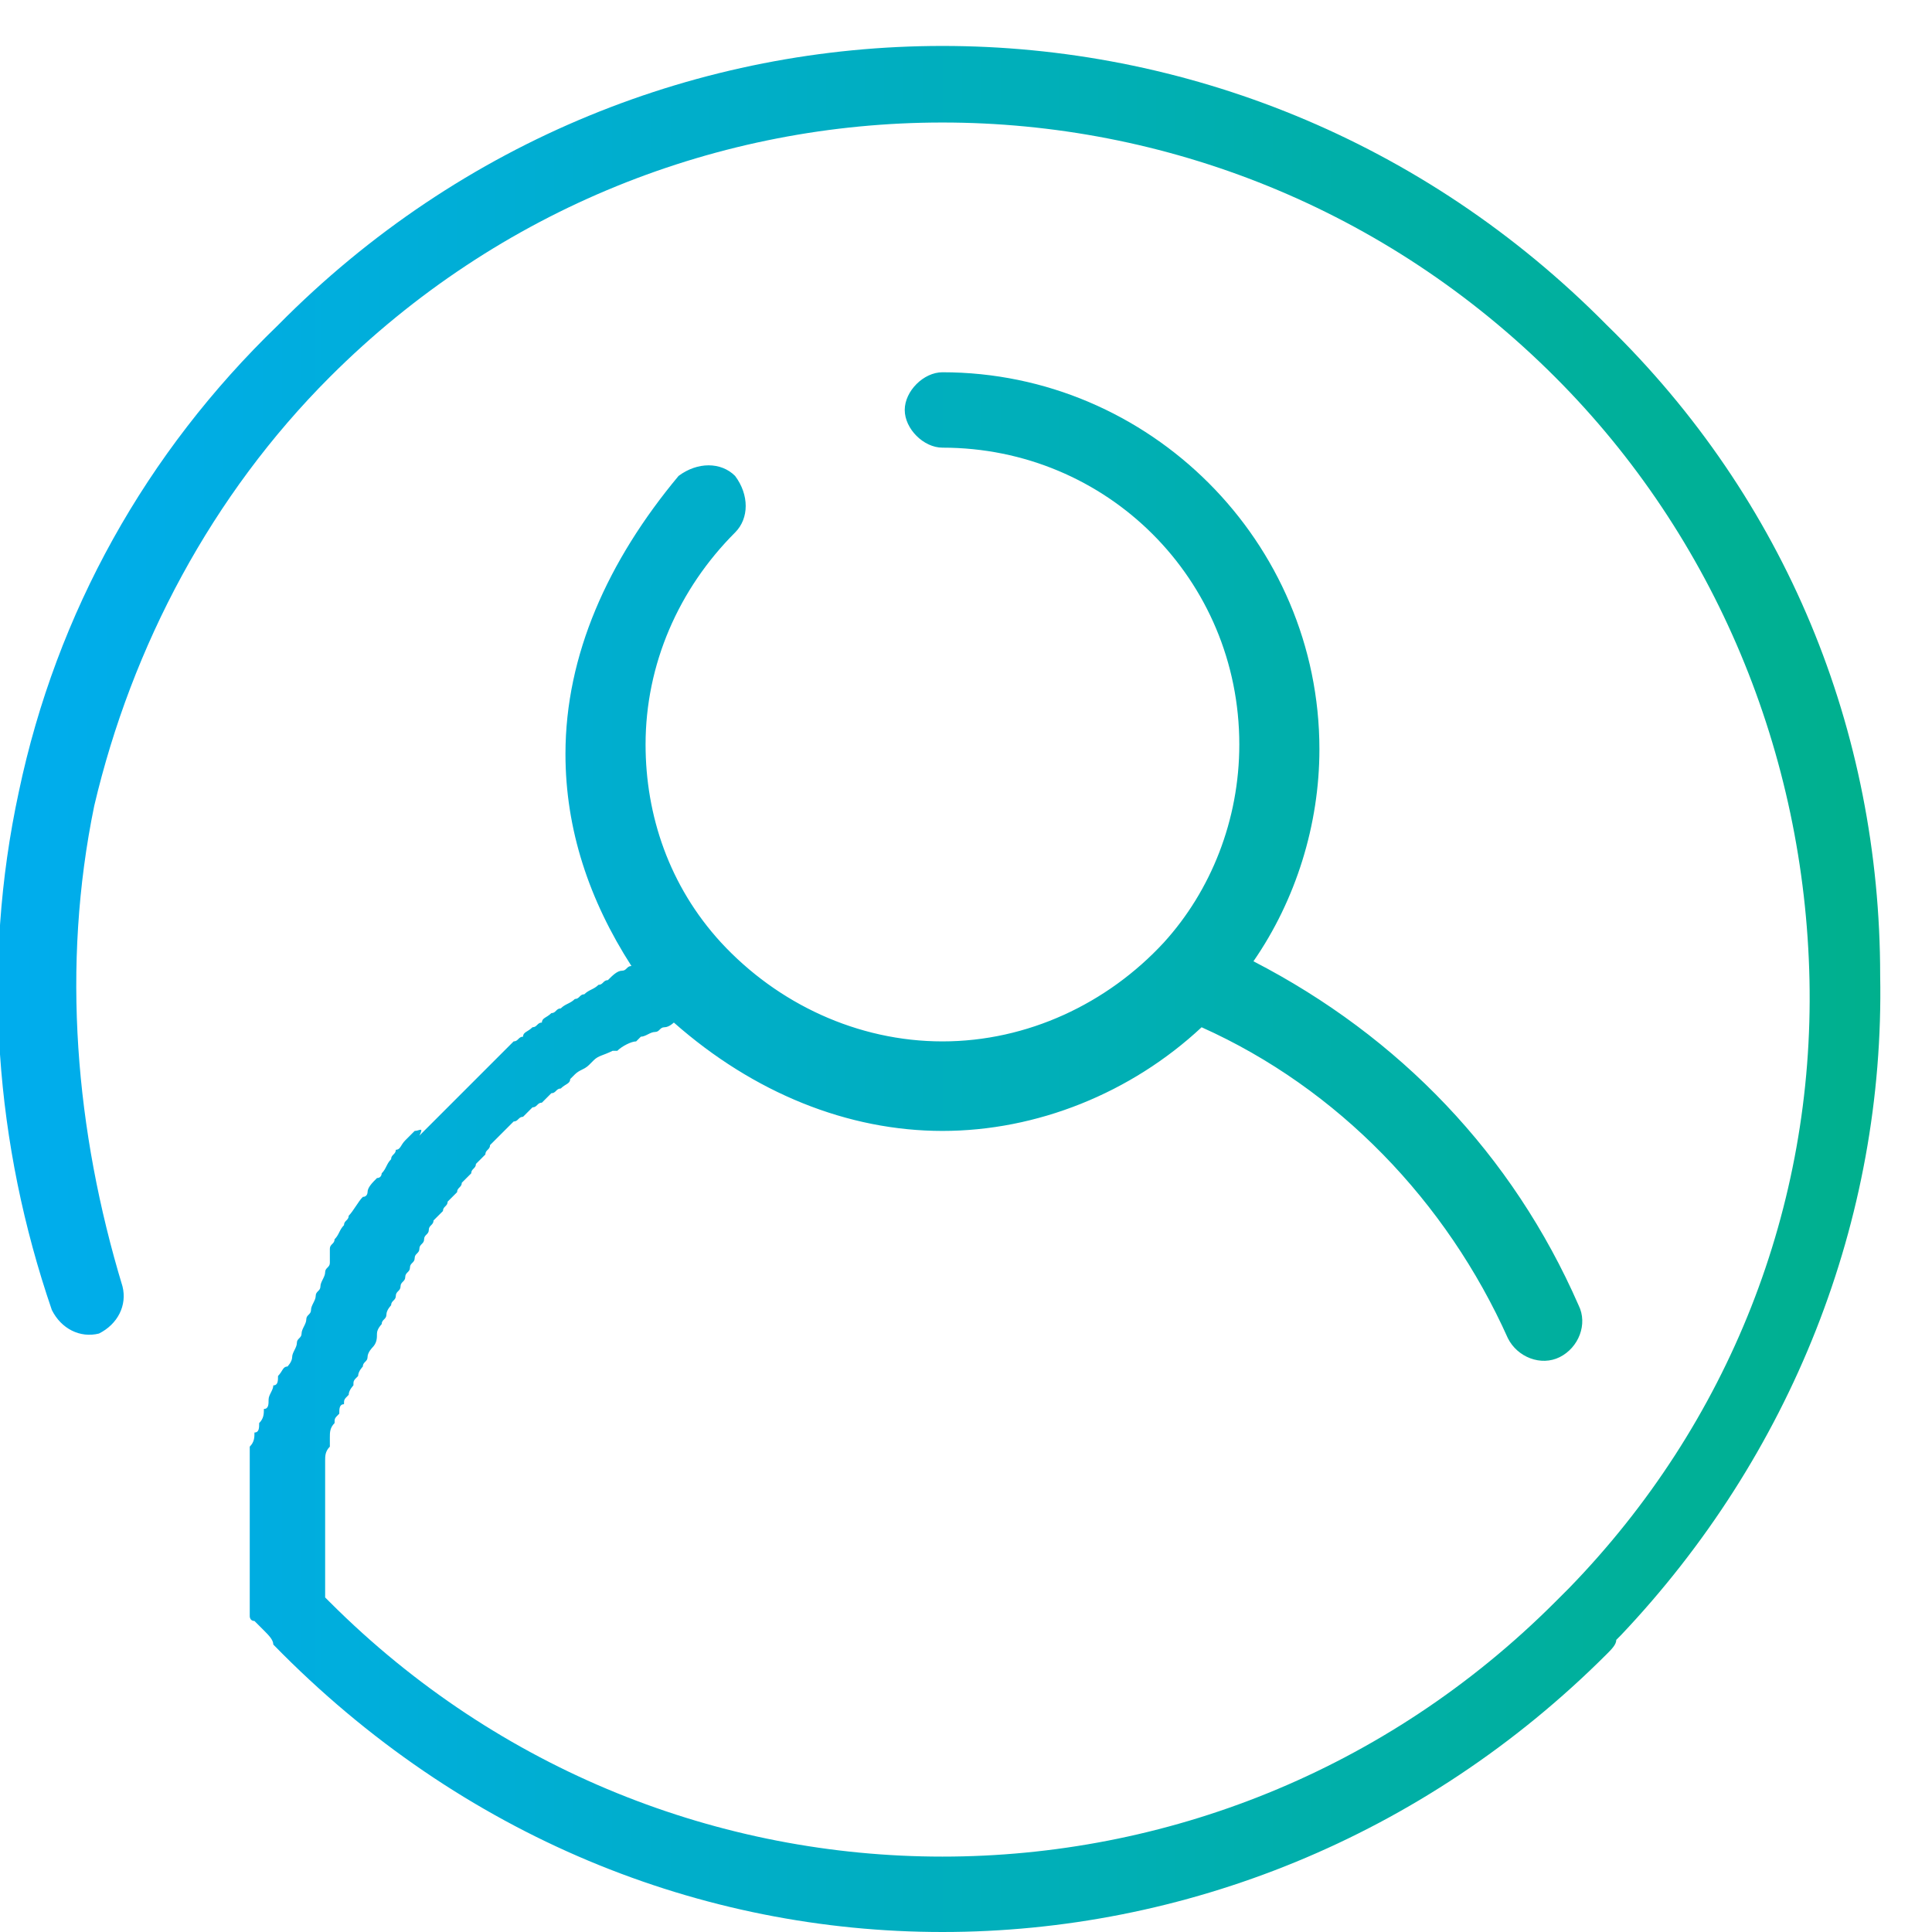 <?xml version="1.0" encoding="UTF-8"?> <svg xmlns="http://www.w3.org/2000/svg" width="41" height="41" viewBox="0 0 41 41" fill="none"><g clip-path="url(#clip0_216_2)"><path d="M34.1 6.9C26.3 -1 13.7 -1 5.9 6.9C3.1 9.6 1.2 13 0.4 16.8C-0.4 20.5 -0.1 24.3 1.1 27.8C1.3 28.2 1.7 28.4 2.1 28.3C2.5 28.1 2.7 27.7 2.6 27.3C1.6 24 1.3 20.5 2 17.1C2.8 13.7 4.5 10.5 7 8C14.2 0.8 25.8 0.8 33 8C36.4 11.4 38.3 16 38.4 20.8C38.5 25.6 36.7 30.2 33.3 33.7L33.2 33.8C33.1 33.9 33.1 33.9 33 34C25.8 41.2 14.2 41.2 7 34L6.9 33.9C6.9 33.8 6.9 33.8 6.9 33.7C6.9 33.5 6.9 33.4 6.9 33.2C6.9 33.1 6.9 33.1 6.9 33C6.9 32.9 6.9 32.8 6.9 32.7C6.9 32.6 6.9 32.6 6.9 32.5C6.9 32.4 6.9 32.3 6.9 32.2C6.9 32.1 6.9 32.1 6.9 32C6.9 31.9 6.9 31.8 6.9 31.7C6.9 31.6 6.9 31.6 6.9 31.5C6.9 31.4 6.9 31.3 6.9 31.2C6.9 31.1 6.9 31.1 6.9 31C6.9 30.9 6.9 30.8 7 30.7C7 30.6 7 30.6 7 30.5C7 30.4 7 30.3 7.1 30.2C7.1 30.1 7.1 30.1 7.2 30C7.2 29.9 7.2 29.8 7.3 29.8C7.3 29.7 7.3 29.7 7.4 29.6C7.4 29.5 7.5 29.4 7.5 29.4C7.5 29.3 7.5 29.3 7.6 29.2C7.6 29.1 7.7 29 7.7 29C7.7 28.9 7.8 28.9 7.8 28.8C7.8 28.7 7.9 28.6 7.9 28.6C8 28.5 8 28.4 8 28.3C8 28.2 8.1 28.1 8.1 28.1C8.1 28 8.2 28 8.2 27.9C8.2 27.8 8.3 27.7 8.3 27.7C8.3 27.6 8.4 27.6 8.4 27.5C8.4 27.4 8.5 27.4 8.5 27.3C8.5 27.2 8.6 27.2 8.6 27.1C8.6 27 8.7 27 8.7 26.9C8.7 26.8 8.8 26.8 8.8 26.7C8.8 26.6 8.9 26.6 8.9 26.5C8.9 26.4 9 26.4 9 26.3C9 26.2 9.1 26.2 9.1 26.1C9.1 26 9.2 26 9.2 25.9C9.3 25.8 9.3 25.8 9.4 25.7C9.4 25.6 9.5 25.6 9.5 25.5C9.6 25.4 9.6 25.4 9.7 25.3C9.7 25.2 9.8 25.2 9.8 25.1C9.9 25 9.9 25 10 24.9C10 24.8 10.1 24.8 10.1 24.7C10.2 24.6 10.2 24.6 10.3 24.5C10.3 24.4 10.4 24.4 10.4 24.3C10.5 24.2 10.5 24.2 10.6 24.1L10.7 24C10.8 23.9 10.8 23.9 10.9 23.8C11 23.8 11 23.7 11.1 23.7C11.2 23.6 11.2 23.6 11.3 23.5C11.4 23.5 11.4 23.4 11.5 23.4C11.6 23.3 11.6 23.3 11.7 23.2C11.8 23.2 11.8 23.1 11.9 23.1C12 23 12.1 23 12.1 22.9L12.2 22.8C12.3 22.7 12.4 22.7 12.5 22.6L12.6 22.5C12.7 22.4 12.8 22.4 13 22.3C13 22.3 13 22.3 13.1 22.3C13.2 22.2 13.4 22.1 13.5 22.1L13.6 22C13.7 22 13.8 21.9 13.9 21.9C14 21.9 14 21.8 14.1 21.8C14.2 21.8 14.3 21.7 14.3 21.7C16 23.2 18 24 20 24C22 24 24 23.2 25.5 21.8C28.4 23.1 30.7 25.5 32 28.4C32.2 28.8 32.7 29 33.1 28.8C33.5 28.6 33.7 28.1 33.5 27.7C32.1 24.5 29.7 22 26.6 20.4C27.5 19.1 28 17.5 28 15.9C28 11.5 24.4 7.9 20 7.9C19.6 7.9 19.2 8.3 19.2 8.7C19.2 9.1 19.6 9.5 20 9.5C23.5 9.5 26.3 12.3 26.3 15.8C26.3 17.4 25.7 18.9 24.7 20C23.5 21.3 21.8 22.1 20 22.1C18.2 22.1 16.5 21.3 15.3 20C14.2 18.8 13.7 17.3 13.7 15.8C13.7 14.1 14.4 12.5 15.6 11.3C15.9 11 15.9 10.5 15.6 10.1C15.3 9.8 14.8 9.8 14.4 10.1C12.9 11.9 12 13.9 12 16C12 17.6 12.5 19.1 13.4 20.5C13.3 20.5 13.3 20.6 13.2 20.6C13.1 20.6 13 20.7 12.9 20.8C12.8 20.8 12.8 20.9 12.7 20.9C12.6 21 12.5 21 12.4 21.1C12.3 21.1 12.3 21.2 12.2 21.2C12.1 21.3 12 21.3 11.9 21.4C11.8 21.4 11.8 21.5 11.7 21.5C11.6 21.6 11.5 21.6 11.5 21.7C11.4 21.7 11.4 21.8 11.3 21.8C11.2 21.9 11.1 21.9 11.1 22C11 22 11 22.1 10.9 22.1C10.8 22.2 10.8 22.2 10.7 22.3C10.6 22.4 10.6 22.4 10.5 22.5C10.4 22.6 10.4 22.6 10.3 22.7C10.2 22.8 10.2 22.8 10.1 22.9C10 23 10 23 9.9 23.1C9.8 23.2 9.8 23.2 9.7 23.3C9.6 23.4 9.6 23.4 9.5 23.5C9.4 23.6 9.4 23.6 9.3 23.7C9.2 23.8 9.2 23.8 9.1 23.9C9 24 9 24 8.9 24.1C9 23.9 8.9 24 8.8 24C8.7 24.1 8.7 24.1 8.6 24.2C8.5 24.3 8.5 24.4 8.4 24.4C8.4 24.5 8.3 24.5 8.3 24.6C8.2 24.7 8.2 24.8 8.1 24.9C8.1 24.9 8.1 25 8 25C7.9 25.1 7.8 25.2 7.8 25.3C7.8 25.3 7.8 25.4 7.7 25.4C7.6 25.5 7.5 25.7 7.4 25.8C7.4 25.9 7.3 25.9 7.3 26C7.2 26.1 7.2 26.2 7.1 26.3C7.1 26.4 7 26.4 7 26.5C7 26.6 7 26.7 7 26.8C7 26.9 6.9 26.9 6.9 27C6.9 27.1 6.8 27.2 6.8 27.3C6.8 27.4 6.7 27.4 6.7 27.5C6.7 27.6 6.6 27.7 6.6 27.8C6.6 27.9 6.5 27.9 6.5 28C6.5 28.1 6.4 28.2 6.4 28.3C6.4 28.4 6.3 28.4 6.3 28.5C6.3 28.6 6.2 28.7 6.2 28.8C6.2 28.9 6.1 29 6.1 29C6 29 6 29.1 5.9 29.2C5.9 29.3 5.9 29.4 5.8 29.4C5.8 29.5 5.7 29.6 5.7 29.7C5.7 29.8 5.7 29.9 5.6 29.9C5.6 30 5.6 30.1 5.5 30.2C5.5 30.3 5.5 30.4 5.4 30.4C5.4 30.5 5.4 30.6 5.3 30.7C5.3 30.8 5.3 30.9 5.3 30.9C5.3 31 5.3 31.1 5.3 31.2C5.3 31.3 5.3 31.4 5.3 31.4C5.3 31.5 5.3 31.6 5.3 31.7C5.3 31.8 5.3 31.9 5.3 31.9C5.3 32 5.3 32.1 5.3 32.2C5.3 32.3 5.3 32.3 5.3 32.4C5.3 32.5 5.3 32.6 5.3 32.8C5.3 32.9 5.3 32.9 5.3 33C5.3 33.2 5.3 33.4 5.3 33.5C5.3 33.7 5.3 33.9 5.3 34.1V34.2V34.3C5.3 34.3 5.3 34.4 5.4 34.4L5.5 34.5L5.6 34.6C5.7 34.7 5.8 34.8 5.8 34.9C9.8 39 14.9 41 20 41C25.1 41 30.2 39 34.1 35.1C34.2 35 34.3 34.9 34.3 34.8L34.4 34.7C38 30.9 40 25.9 39.9 20.7C39.9 15.5 37.9 10.6 34.1 6.9Z" fill="url(#paint0_linear_216_2)"></path></g><defs><linearGradient id="paint0_linear_216_2" x1="-1.72697e-05" y1="21" x2="40" y2="21" gradientUnits="userSpaceOnUse"><stop stop-color="#00ADEE"></stop><stop offset="1" stop-color="#00B08D"></stop></linearGradient><clipPath id="clip0_216_2"><rect width="41" height="41" fill="white"></rect></clipPath></defs></svg> 